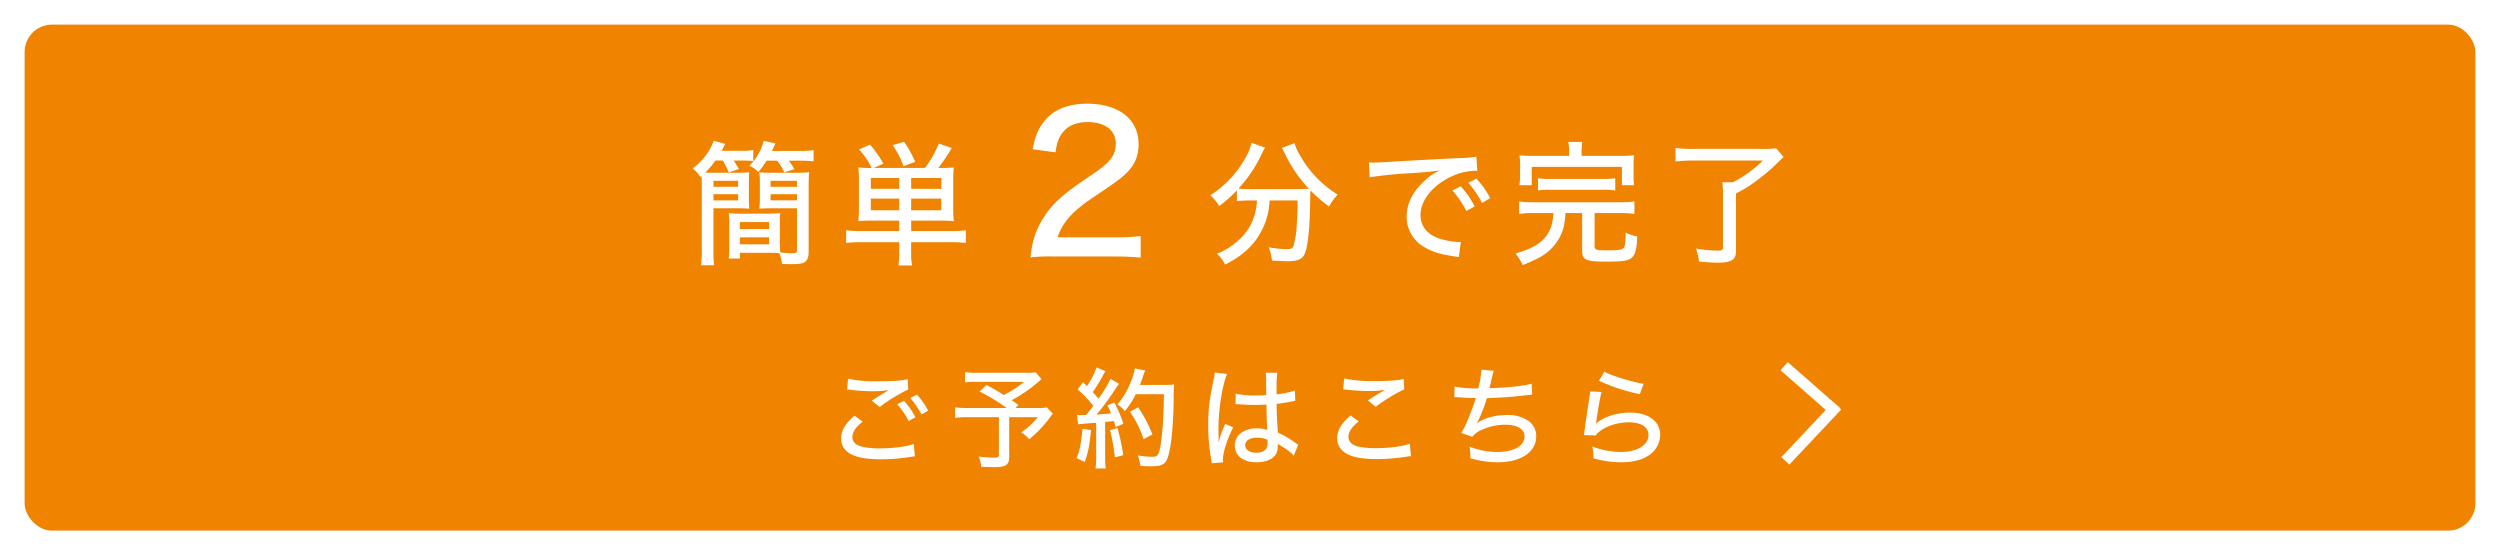 <svg xmlns="http://www.w3.org/2000/svg" xmlns:xlink="http://www.w3.org/1999/xlink" width="914" height="203" viewBox="0 0 914 203">
  <defs>
    <filter id="長方形_85" x="0" y="0" width="914" height="203" filterUnits="userSpaceOnUse">
      <feOffset dx="3" dy="3" input="SourceAlpha"/>
      <feGaussianBlur stdDeviation="3" result="blur"/>
      <feFlood flood-color="#070707" flood-opacity="0.302"/>
      <feComposite operator="in" in2="blur"/>
      <feComposite in="SourceGraphic"/>
    </filter>
    <filter id="パス_7" x="244.202" y="28.91" width="416.874" height="151.37" filterUnits="userSpaceOnUse">
      <feOffset dx="3" dy="3" input="SourceAlpha"/>
      <feGaussianBlur stdDeviation="3" result="blur-2"/>
      <feFlood flood-opacity="0.157"/>
      <feComposite operator="in" in2="blur-2"/>
      <feComposite in="SourceGraphic"/>
    </filter>
  </defs>
  <g id="グループ_2480" data-name="グループ 2480" transform="translate(-506 -1800)">
    <g transform="matrix(1, 0, 0, 1, 506, 1800)" filter="url(#長方形_85)">
      <rect id="長方形_85-2" data-name="長方形 85" width="896" height="185" rx="10" transform="translate(6 6)" fill="#f08300"/>
    </g>
    <g id="グループ_109" data-name="グループ 109" transform="translate(166.34 335.91)" style="isolation: isolate">
      <path id="線_7" data-name="線 7" d="M12.336,22.109l-14-21L1.664-1.109l14,21Z" transform="matrix(0.966, -0.259, 0.259, 0.966, 991.956, 1597.963)" fill="#fff"/>
      <path id="線_9" data-name="線 9" d="M1.456,21.528l-2.912-2.742L17.523-1.371l2.912,2.742Z" transform="translate(992.384 1612.433)" fill="#fff"/>
    </g>
    <g transform="matrix(1, 0, 0, 1, 506, 1800)" filter="url(#パス_7)">
      <path id="パス_7-2" data-name="パス 7" d="M-192.724-34.3a35.3,35.3,0,0,1,2.156,4.312l3.724-1.225c-1.225-2.009-1.274-2.156-1.911-3.087h3.038a32.052,32.052,0,0,1,4.116.2v-4.067a24.2,24.2,0,0,1-4.851.294h-6.713c.49-.931.686-1.323,1.323-2.5l-4.214-1.176A21.714,21.714,0,0,1-203.8-31.409a11.154,11.154,0,0,1,2.891,3.136l.392-.392c.049,1.519.1,2.45.1,4.165V-1.862a40.7,40.7,0,0,1-.294,5.831h4.8a36.5,36.5,0,0,1-.245-5.586V-16.856h7.987c2.205,0,3.528.049,5.1.147-.1-1.078-.147-2.107-.147-3.92v-5.39c0-1.813.049-2.842.147-3.969-1.078.1-2.3.147-4.557.147h-8.134c-1.372,0-2.3,0-3.43-.049a27.4,27.4,0,0,0,3.724-4.41Zm-3.43,7.4h9.016v2.2h-9.016Zm0,4.9h9.016v2.254h-9.016Zm23.324-12.25a24.273,24.273,0,0,1,2.6,4.263l3.675-1.176a30.7,30.7,0,0,0-2.058-3.087h3.92a39.288,39.288,0,0,1,5.145.245v-4.116a30.793,30.793,0,0,1-5.292.294h-9.947c.686-1.372.784-1.617,1.274-2.744l-4.263-.931a20.147,20.147,0,0,1-5.243,9.114,10.564,10.564,0,0,1,3.283,2.254,30.358,30.358,0,0,0,2.989-4.116Zm.931,23.618c0-1.96.049-3.136.147-4.459a39.254,39.254,0,0,1-4.8.2h-9.359a37.562,37.562,0,0,1-4.655-.2,38.661,38.661,0,0,1,.2,4.459v7.742a38.846,38.846,0,0,1-.2,4.41h4.067V-.588h9.947c1.862,0,3.332.049,4.459.147a12.409,12.409,0,0,1,.98,3.92c1.078.049,2.107.1,3.185.1,2.793,0,3.92-.147,4.851-.588,1.176-.588,1.715-1.813,1.715-3.92V-24.5c0-2.254.049-3.871.2-5.537a43.3,43.3,0,0,1-5.1.2h-8.575c-2.254,0-3.479-.049-4.557-.147a30.086,30.086,0,0,1,.2,3.969v5.39a29.759,29.759,0,0,1-.2,3.92c1.568-.1,2.842-.147,5.145-.147h8.624V-1.715c0,1.078-.343,1.323-1.862,1.323a36.211,36.211,0,0,1-4.263-.343c-.1-1.029-.147-2.3-.147-4.067ZM-175.28-26.9h9.653v2.2h-9.653Zm0,4.9h9.653v2.254h-9.653ZM-186.5-11.809h10.682v2.548H-186.5Zm0,5.586h10.682v2.548H-186.5Zm58.261-6.125v3.822h-14.21a37.171,37.171,0,0,1-5.194-.294v4.655a42.762,42.762,0,0,1,5.537-.294h13.867V-.735a24.531,24.531,0,0,1-.294,4.8h5a21.376,21.376,0,0,1-.343-4.8V-4.459h14.406a42.543,42.543,0,0,1,5.586.294V-8.82a34.826,34.826,0,0,1-5.194.294h-14.8v-3.822h10.535c1.862,0,3.381.049,5.047.2a42.578,42.578,0,0,1-.2-4.949v-9.6a44.377,44.377,0,0,1,.2-5.1,42.344,42.344,0,0,1-5.047.2h-.588a74.1,74.1,0,0,0,4.9-7.3l-4.753-1.617a38.6,38.6,0,0,1-5.047,8.918H-137.6l3.577-1.568a39.968,39.968,0,0,0-4.9-6.958l-4.018,1.764a26.278,26.278,0,0,1,4.606,6.762,36.2,36.2,0,0,1-4.851-.2,44.927,44.927,0,0,1,.2,5.1V-17a46.91,46.91,0,0,1-.2,4.851c1.617-.147,2.94-.2,5.047-.2Zm4.361-11.613V-27.93h11.025v3.969Zm-4.361,0h-10.388V-27.93h10.388Zm4.361,7.84v-4.263h11.025v4.263Zm-4.361,0h-10.388v-4.263h10.388Zm5.831-17.689a38.14,38.14,0,0,0-4.067-7.35l-4.165,1.225a32.934,32.934,0,0,1,3.969,7.693ZM-49.77.77c4.06,0,6.72.14,9.8.42V-6.72a68.389,68.389,0,0,1-9.52.49H-70.35c1.82-5.46,5.32-9.45,13.16-14.7,6.23-4.2,7.21-4.9,9.38-6.51,5.04-3.85,7.07-7.56,7.07-12.88,0-9.1-7.21-14.77-18.83-14.77-6.65,0-11.9,2.03-15.19,5.88-2.52,2.94-3.78,5.74-4.69,10.78l8.33,1.12c.49-3.36,1.05-4.97,2.24-6.72,1.96-2.87,5.18-4.34,9.52-4.34,6.3,0,10.29,3.01,10.29,7.84,0,4.27-1.96,6.86-8.61,11.34S-66.5-23.1-68.88-21A33.337,33.337,0,0,0-78.26-7.98a33.056,33.056,0,0,0-1.96,9.1A58.74,58.74,0,0,1-71.68.77ZM2.555-19.7a24.139,24.139,0,0,1-.343,3.038A19.9,19.9,0,0,1-4.5-4.9,24.569,24.569,0,0,1-12.047-.245a14.077,14.077,0,0,1,2.94,3.969C-3.325.833.644-2.6,3.339-7.056A25.96,25.96,0,0,0,7.161-19.7H17.4v1.617c0,1.96-.1,4.508-.294,6.958a34.592,34.592,0,0,1-1.176,7.987c-.392.98-.882,1.225-2.744,1.225A39.98,39.98,0,0,1,6.867-2.6,19.353,19.353,0,0,1,8.043,2.254c3.43.2,4.41.245,5.635.245,3.675,0,5.243-.637,6.223-2.5,1.274-2.5,2.009-9.653,2.107-20.335.049-2.205.049-2.205.1-3.038a52.159,52.159,0,0,0,6.811,5.88,19.287,19.287,0,0,1,3.136-4.361,40.042,40.042,0,0,1-13.916-14.6,17.581,17.581,0,0,1-1.862-4.214l-4.606,1.764c.294.539.833,1.568,1.078,2.058A49.73,49.73,0,0,0,21.518-24.01c-1.47.1-2.548.147-4.508.147H-.238a31.049,31.049,0,0,1-3.969-.2A47.931,47.931,0,0,0,4.172-36.505,16.569,16.569,0,0,1,5.544-39l-5-1.813a16.955,16.955,0,0,1-1.96,5.047A38.131,38.131,0,0,1-14.5-21.609a17.3,17.3,0,0,1,3.234,3.92A42.313,42.313,0,0,0-4.8-23.422v3.969A40.3,40.3,0,0,1-.287-19.7Zm41.209-8.477A144.476,144.476,0,0,1,59-29.694c5.194-.343,7.154-.539,10.584-1.029a17.891,17.891,0,0,0-5.88,3.92c-4.263,3.969-6.419,8.281-6.419,12.936A12.563,12.563,0,0,0,63.609-2.744C66.549-.98,69.391-.049,74.732.735c.784.1.98.147,1.617.245l.735-5.537a6.649,6.649,0,0,1-.882.049A28.835,28.835,0,0,1,69-5.88c-4.214-1.421-6.664-4.557-6.664-8.428,0-5.292,4.116-10.584,10.78-13.916a22.094,22.094,0,0,1,9.163-2.352,5.665,5.665,0,0,1,.833.049l-.343-5.194a36.1,36.1,0,0,1-5.684.49c-11.515.539-23.275,1.225-28.91,1.568-1.176.049-1.911.1-2.793.1-.539,0-1.127,0-1.911-.049ZM74-23.373a36.011,36.011,0,0,1,5.1,7.5l3.038-1.666a32.735,32.735,0,0,0-5.1-7.35Zm5.831-2.793a37.4,37.4,0,0,1,5,7.35l2.989-1.715a30.467,30.467,0,0,0-5.047-7.154Zm36.848-9.849H103.74a49.819,49.819,0,0,1-5.194-.2c.1,1.127.2,2.107.2,3.577v3.675a26.052,26.052,0,0,1-.245,3.675H103V-32h32.977v6.713h4.459a25.155,25.155,0,0,1-.2-3.626v-3.724a23.588,23.588,0,0,1,.2-3.577,51.469,51.469,0,0,1-5.243.2H121.233v-1.421a24.039,24.039,0,0,1,.245-3.675h-5.1a19.549,19.549,0,0,1,.294,3.675Zm-5.733,20.923a24.773,24.773,0,0,1-.392,3.038,12.224,12.224,0,0,1-5.684,8.477c-1.96,1.274-3.626,1.96-7.791,3.283a17.755,17.755,0,0,1,2.6,4.214,59.734,59.734,0,0,0,5.782-2.6,17.912,17.912,0,0,0,7.644-7.35c1.421-2.646,1.911-4.508,2.254-9.065h6.076V-1.323c0,3.332,1.372,3.969,8.624,3.969,6.272,0,8.281-.294,9.555-1.47s1.813-3.234,1.96-7.742A15.568,15.568,0,0,1,137.3-7.987c0,.294.049.49.049.686a21.276,21.276,0,0,1-.343,4.067c-.294,1.47-1.372,1.764-6.076,1.764-4.312,0-4.949-.2-4.949-1.47V-15.092h9.457a35.175,35.175,0,0,1,5.1.294v-4.557a33.52,33.52,0,0,1-5.047.294h-32a32.92,32.92,0,0,1-5.1-.294V-14.8a34.711,34.711,0,0,1,5.1-.294Zm-5.635-8.281a27.723,27.723,0,0,1,4.508-.245h19.159a28.393,28.393,0,0,1,4.557.245v-4.459a28.393,28.393,0,0,1-4.557.245H109.816a27.723,27.723,0,0,1-4.508-.245ZM187.53-34.3a44.369,44.369,0,0,1-11.025,7.938h-3.822a34.654,34.654,0,0,1,.245,4.851V-2.5c0,.882-.49,1.127-2.058,1.127a44.514,44.514,0,0,1-7.84-.784,20.718,20.718,0,0,1,1.127,4.8c3.675.294,5.1.392,6.664.392,5.292,0,6.86-1.029,6.86-4.361V-22.246a51.146,51.146,0,0,0,5.488-3.234,87.521,87.521,0,0,0,7.6-5.978c.833-.784,1.078-1.029,4.312-4.165l-2.744-3.185a31.13,31.13,0,0,1-5.1.245H161.952a46.487,46.487,0,0,1-6.37-.343v4.949A52.353,52.353,0,0,1,162-34.3ZM-147.28,49.44a6.184,6.184,0,0,1,1.4.12,74.372,74.372,0,0,0,8.08.48,40.544,40.544,0,0,0,5.84-.4l-.8.44c-.48.28-.6.36-1.04.6-1.4.84-1.96,1.16-4.48,2.8l2.88,2.32a61.847,61.847,0,0,1,10.44-6.4l-.2-3.76c-2.48.56-5.48.76-10.92.76a46.06,46.06,0,0,1-10.88-.96Zm2.72,9.52c-3.48,2.96-4.92,5.44-4.92,8.32,0,2.96,1.64,5.12,4.92,6.36,2.08.84,5.52,1.28,9.68,1.28a68.186,68.186,0,0,0,10.8-.88,11.91,11.91,0,0,1,1.56-.2l-.4-4.56c-2.44.96-7.4,1.64-12.24,1.64a27.3,27.3,0,0,1-7.08-.72c-2.08-.64-3.12-1.76-3.12-3.4,0-1.8,1.12-3.52,3.72-5.64Zm20.36-6.44a30.529,30.529,0,0,1,4.08,6l2.44-1.4a24.871,24.871,0,0,0-4.12-5.84Zm-4.76,2.28a29.4,29.4,0,0,1,4.16,6.12l2.48-1.36a26.722,26.722,0,0,0-4.16-6Zm50.64-11.68a21.65,21.65,0,0,1-3.24.16h-18a28.819,28.819,0,0,1-4.64-.24V46.8a32.875,32.875,0,0,1,4.56-.2h17a35.3,35.3,0,0,1-7.4,4.8,67.65,67.65,0,0,0-6.32-3.64l-2.52,2.4a62.866,62.866,0,0,1,9.88,6h-13.88a35.879,35.879,0,0,1-4.92-.24v3.84a37.411,37.411,0,0,1,4.64-.24H-91.8V73.2c0,.88-.32,1.12-1.68,1.12a40.065,40.065,0,0,1-5.76-.44,11.6,11.6,0,0,1,1,3.76c.96.08,3.52.16,4.56.16,4.44,0,5.64-.8,5.64-3.8V59.52H-77.6a26.758,26.758,0,0,1-6.08,5.6,9.754,9.754,0,0,1,2.96,2.48,44.853,44.853,0,0,0,8.24-8.88,2.776,2.776,0,0,1,.4-.48l-2.16-2.28a25.28,25.28,0,0,1-4.32.2h-7.2l1.12-1.12c-1.16-.8-1.28-.92-2.48-1.72a50.838,50.838,0,0,0,9.56-6.56c.76-.64.84-.72,1.36-1.12Zm15.48,19.04c.56-.12.56-.12,6.6-.6V74.08a28.945,28.945,0,0,1-.24,4.2h3.76a28.945,28.945,0,0,1-.24-4.2V61.24c1.2-.08,1.2-.08,3.2-.32.24.72.36,1.08.64,2.2l2.84-1.2a48.144,48.144,0,0,0-3.32-7.76l-2.52,1.04a31.71,31.71,0,0,1,1.32,2.92c-2.08.24-2.36.24-5.28.44a95.3,95.3,0,0,0,6.96-9.48c.64-.92.88-1.28,1.28-1.76L-51,45.52a46.464,46.464,0,0,1-4.4,7.24c-1.32-1.56-1.32-1.56-2.08-2.4a57.791,57.791,0,0,0,3.8-6.2,7.215,7.215,0,0,1,.88-1.44l-3.28-1.4a29.706,29.706,0,0,1-3.56,6.84c-.48-.48-.72-.72-1.4-1.48L-63,49.4a37.2,37.2,0,0,1,5.68,6,40.408,40.408,0,0,1-2.6,3.32c-1,.04-1.32.04-1.76.04a9.323,9.323,0,0,1-1.6-.12Zm31.36-11.04c-.04,8.36-.6,15.76-1.44,19.88-.56,2.52-1,3-2.88,3a34.269,34.269,0,0,1-5.2-.48,15.082,15.082,0,0,1,.92,3.8c1.56.12,2.92.16,3.84.16,3.24,0,4.68-.48,5.56-1.88.8-1.28,1.4-3.84,1.92-7.84.4-3.2.8-9.72.84-13.6.04-5.36.04-5.36.2-6.6a22.266,22.266,0,0,1-3.28.16h-9.24c.4-1,.68-1.76,1.16-3.2a18.606,18.606,0,0,1,.76-2.08l-3.76-.76a23.825,23.825,0,0,1-1.8,5.64,25.479,25.479,0,0,1-4.6,7.52,11.492,11.492,0,0,1,2.72,2.48,31.043,31.043,0,0,0,4-6.2ZM-61.2,63.76c-.72,6.32-.96,7.52-2.2,10.72l3,1.4c1.24-3.48,1.72-5.96,2.28-11.64Zm10.04.48a77.731,77.731,0,0,1,1.76,10l3.08-.84a83,83,0,0,0-2.12-9.92Zm15.48,1.6a46.421,46.421,0,0,0-5.24-9.96l-2.96,1.68a38.222,38.222,0,0,1,4.96,10Zm30.4-11.08h.2a1.378,1.378,0,0,1,.36.04H-4c.16.04.6.04,1.24.08,1.56.12,3.12.16,4.72.16,1.28,0,2-.04,4.04-.12.2,8.16.2,8.16.32,9.32a9.753,9.753,0,0,0-3.84-.64c-4.72,0-8.04,2.56-8.04,6.2,0,3.84,3,6.2,7.88,6.2,3.64,0,6.32-1.2,7.36-3.32a6.5,6.5,0,0,0,.48-2.72v-.72c.36.24,1.36.88,2.68,1.72A14.953,14.953,0,0,1,16,73.6l1.64-4c-.4-.24-.56-.36-1.04-.68a31.211,31.211,0,0,0-6.44-3.76c-.04-1.24-.04-1.24-.16-2.92-.2-4.16-.24-4.36-.24-6.68v-.92c1.88-.2,4.36-.6,5.68-.88a6.193,6.193,0,0,1,1.12-.24l-.16-3.76a29.718,29.718,0,0,1-6.68,1.4V48.84A34.568,34.568,0,0,1,10,43.28H5.76a10.768,10.768,0,0,1,.12,1.84c0,2.76,0,2.76.04,6.32-1.24.08-1.8.12-2.84.12a34.008,34.008,0,0,1-8.32-.64Zm11.68,13V68.8a3.954,3.954,0,0,1-.6,2.48,4.7,4.7,0,0,1-3.48,1.24c-2.4,0-4.08-1.12-4.08-2.72,0-1.68,1.68-2.8,4.32-2.8A9.927,9.927,0,0,1,6.4,67.76ZM-12.88,43.2a16.206,16.206,0,0,1-.48,2.88c-1.52,7.36-1.92,10.8-1.92,16.32A70.091,70.091,0,0,0-14.2,74.84a7.594,7.594,0,0,1,.2,1.52l4.16-.32a6.313,6.313,0,0,1-.08-.96c0-2.56,1.72-7.96,3.8-11.84l-3-1.28a7.652,7.652,0,0,1-.4,1.08,29.6,29.6,0,0,0-1.88,5.6h-.08V66.96c0-1.2,0-1.2-.04-2.44V63.44c0-6.8,1.48-16.08,3.16-19.72Zm46.96,6.16a9.9,9.9,0,0,1,1.4.12,74.371,74.371,0,0,0,8.08.48,40.545,40.545,0,0,0,5.84-.4c-.4.24-.48.28-.8.48-.48.28-.6.32-1.04.56-1.4.84-1.96,1.16-4.48,2.8l2.88,2.32a64.628,64.628,0,0,1,10.44-6.4l-.2-3.76c-2.48.56-5.48.76-10.92.76a48.32,48.32,0,0,1-10.88-.96Zm2.72,9.52c-3.48,2.96-4.92,5.44-4.92,8.32q0,4.44,4.92,6.36c2.08.84,5.52,1.28,9.68,1.28a73.272,73.272,0,0,0,10.8-.88,7.377,7.377,0,0,1,1.56-.16l-.4-4.6c-2.44.96-7.4,1.64-12.24,1.64a29.638,29.638,0,0,1-7.08-.68c-2.08-.68-3.12-1.8-3.12-3.44,0-1.8,1.12-3.52,3.72-5.64Zm37.92-6.64a1.287,1.287,0,0,1,.32-.04c.28,0,.68,0,1.2.04,2.12.16,4.24.28,6.32.28a91.653,91.653,0,0,1-3.32,8.88,26.716,26.716,0,0,1-2,3.88l4.04,1.44a7.808,7.808,0,0,1,3.08-2.4,21.084,21.084,0,0,1,8.88-2.04c4.52,0,7.12,1.56,7.12,4.28,0,3.44-3.92,5.68-9.92,5.68a27.664,27.664,0,0,1-10.2-1.96,18.946,18.946,0,0,1,.32,4.24A34.377,34.377,0,0,0,90.68,76c8.4,0,13.96-3.76,13.96-9.44A6.849,6.849,0,0,0,102,61a13.223,13.223,0,0,0-7.88-2.28c-4.6,0-8.52,1.08-11.16,3.04a52.744,52.744,0,0,0,3.64-9.2c4-.12,9-.44,12.04-.8,3.56-.4,3.56-.4,4.52-.48l-.2-4.04c-2.56.84-8.04,1.44-15.44,1.68.36-1.32.52-2.04.96-3.96.44-1.76.44-1.76.64-2.4l-4.52-.4A32.927,32.927,0,0,1,83.44,49a41.265,41.265,0,0,1-8.64-.68ZM127.6,46.2a67.662,67.662,0,0,0,14.92,4.92l1.4-3.8c-4.32-.68-11.76-2.96-14.36-4.44Zm-3.24,3.88c-.08.84-.12,1.32-.28,2.24-.76,4.92-1.28,8.48-1.68,11.4-.2,1.48-.2,1.68-.32,2.36l4.28.12c2.12-2.8,7.2-4.8,12.16-4.8,4.48,0,7.16,1.76,7.16,4.64,0,3.68-4.12,6.2-10.04,6.2a30.732,30.732,0,0,1-10.52-2,15.953,15.953,0,0,1,.44,4.32A36.941,36.941,0,0,0,135.72,76c4.36,0,7.64-.84,10.28-2.64a9.094,9.094,0,0,0,3.96-7.4c0-4.92-4.32-8.12-11-8.12-5,0-10.08,1.68-12.56,4.16a8.593,8.593,0,0,0,.28-1.4c.68-4.76,1.28-8.08,1.84-10.28Z" transform="translate(454 90)" fill="#fff"/>
    </g>
  </g>
</svg>
